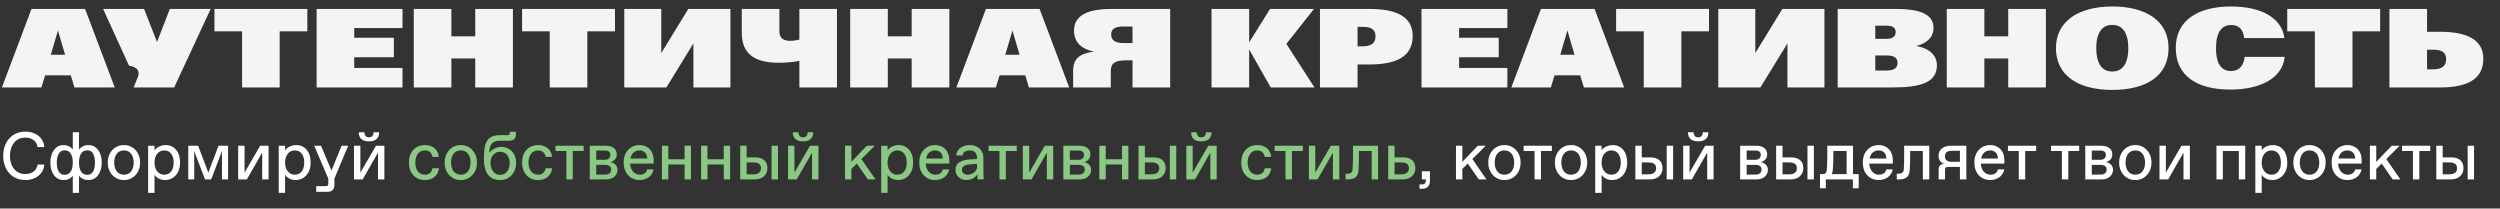 <svg width="1115" height="93" viewBox="0 0 1115 93" fill="none" xmlns="http://www.w3.org/2000/svg">
    <rect x="0" y="0" width="1115" height="93" fill="#333333" stroke="none"/>
    <path d="M1.436 69.497C1.436 67.446 1.831 65.601 2.637 63.96C3.442 62.319 4.585 61.03 6.079 60.107C7.588 59.17 9.331 58.701 11.338 58.701C15.806 58.657 19.512 61.44 19.746 65.601H16.743C16.45 63.066 14.326 61.397 11.484 61.397H11.191C6.958 61.338 4.395 64.971 4.438 69.497C4.395 74.023 6.958 77.656 11.191 77.598H11.484C14.326 77.598 16.45 75.928 16.743 73.394H19.746C19.512 77.554 15.806 80.352 11.338 80.293C9.331 80.293 7.588 79.824 6.079 78.901C4.585 77.964 3.442 76.675 2.637 75.034C1.831 73.394 1.436 71.548 1.436 69.497ZM32.461 86.006V78.345C31.567 79.531 30.425 80.293 28.389 80.293C24.727 80.337 22.427 76.939 22.471 72.5C22.427 68.208 24.712 64.648 28.227 64.707C30.278 64.707 31.626 65.557 32.461 66.655V58.994H35.23V66.655C36.167 65.557 37.559 64.707 39.448 64.707C43.11 64.663 45.41 68.061 45.366 72.5C45.41 76.894 43.11 80.352 39.448 80.293C37.617 80.293 36.211 79.648 35.23 78.345V86.006H32.461ZM28.682 77.964H28.857C31.186 77.964 32.461 75.913 32.461 72.5C32.461 69.058 31.201 67.036 28.857 67.036H28.682C26.543 67.036 25.327 69.394 25.327 72.5C25.327 74.126 25.605 75.444 26.162 76.455C26.733 77.466 27.568 77.964 28.682 77.964ZM38.818 77.964H39.009C40.137 77.964 40.986 77.466 41.528 76.47C42.085 75.459 42.363 74.141 42.363 72.5C42.363 70.874 42.085 69.556 41.528 68.545C40.972 67.534 40.137 67.036 39.009 67.036H38.818C36.519 67.036 35.23 69.087 35.23 72.5C35.23 75.913 36.519 77.964 38.818 77.964ZM48.076 72.5C48.003 67.974 51.27 64.634 55.283 64.707C59.268 64.634 62.549 67.974 62.476 72.5C62.549 77.026 59.268 80.366 55.283 80.293C51.27 80.366 48.003 77.026 48.076 72.5ZM55.151 77.905H55.4C57.861 77.905 59.634 75.898 59.634 72.5C59.634 69.102 57.861 67.095 55.4 67.095H55.151C52.705 67.095 50.933 69.102 50.933 72.5C50.933 75.898 52.705 77.905 55.151 77.905ZM66.064 86.006V65H68.906V67.095C69.639 65.747 71.807 64.707 73.857 64.707C77.607 64.663 80.347 67.666 80.303 72.5C80.361 77.305 77.314 80.337 73.564 80.293C72.539 80.293 71.602 80.073 70.752 79.619C69.902 79.165 69.287 78.594 68.906 77.905V86.006H66.064ZM73.14 77.905H73.374C75.703 77.905 77.461 76.016 77.461 72.5C77.461 68.984 75.703 67.095 73.374 67.095H73.14C70.986 67.065 68.862 69.028 68.906 72.5C68.862 75.972 70.986 77.935 73.14 77.905ZM97.456 65H101.719V80H98.994V67.402L94.189 80H91.436L86.631 67.402V80H83.965V65H88.374L92.915 76.982L97.456 65ZM116.03 65H119.78V80H116.938V68.061L110.098 80H106.23V65H109.072V76.997L116.03 65ZM124.307 86.006V65H127.148V67.095C127.881 65.747 130.049 64.707 132.1 64.707C135.85 64.663 138.589 67.666 138.545 72.5C138.604 77.305 135.557 80.337 131.807 80.293C130.781 80.293 129.844 80.073 128.994 79.619C128.145 79.165 127.529 78.594 127.148 77.905V86.006H124.307ZM131.382 77.905H131.616C133.945 77.905 135.703 76.016 135.703 72.5C135.703 68.984 133.945 67.095 131.616 67.095H131.382C129.229 67.065 127.104 69.028 127.148 72.5C127.104 75.972 129.229 77.935 131.382 77.905ZM155.288 65L149.136 79.707V82.402C149.136 84.497 148.081 85.552 145.986 85.552H141.035V83.003H145.239C146.133 83.003 146.44 82.695 146.44 81.802V79.692L140.142 65H143.174L147.847 76.06L152.344 65H155.288ZM167.681 65H171.431V80H168.589V68.061L161.748 80H157.881V65H160.723V76.997L167.681 65ZM160.005 58.994H162.495C162.612 60.503 163.301 61.25 164.561 61.25C165.835 61.25 166.553 60.503 166.626 58.994H169.116C169.102 61.748 167.446 63.052 164.561 63.052C161.558 63.052 160.034 61.704 160.005 58.994ZM633.105 84.204V82.256H634.146C635.347 82.256 635.947 81.655 635.947 80.454V80H634.146V76.397H637.749V80.601C637.749 82.959 636.431 84.204 634.146 84.204H633.105ZM659.531 80L654.639 72.939L652.207 75.356V80H649.365V65H652.207V72.178L659.106 65H662.651L656.675 70.933L662.944 80H659.531ZM663.779 72.5C663.706 67.974 666.973 64.634 670.986 64.707C674.971 64.634 678.252 67.974 678.179 72.5C678.252 77.026 674.971 80.366 670.986 80.293C666.973 80.366 663.706 77.026 663.779 72.5ZM670.854 77.905H671.104C673.564 77.905 675.337 75.898 675.337 72.5C675.337 69.102 673.564 67.095 671.104 67.095H670.854C668.408 67.095 666.636 69.102 666.636 72.5C666.636 75.898 668.408 77.905 670.854 77.905ZM692.124 65V67.344H687.261V80H684.404V67.344H679.556V65H692.124ZM693.486 72.5C693.413 67.974 696.68 64.634 700.693 64.707C704.678 64.634 707.959 67.974 707.886 72.5C707.959 77.026 704.678 80.366 700.693 80.293C696.68 80.366 693.413 77.026 693.486 72.5ZM700.562 77.905H700.811C703.271 77.905 705.044 75.898 705.044 72.5C705.044 69.102 703.271 67.095 700.811 67.095H700.562C698.115 67.095 696.343 69.102 696.343 72.5C696.343 75.898 698.115 77.905 700.562 77.905ZM711.475 86.006V65H714.316V67.095C715.049 65.747 717.217 64.707 719.268 64.707C723.018 64.663 725.757 67.666 725.713 72.5C725.771 77.305 722.725 80.337 718.975 80.293C717.949 80.293 717.012 80.073 716.162 79.619C715.312 79.165 714.697 78.594 714.316 77.905V86.006H711.475ZM718.55 77.905H718.784C721.113 77.905 722.871 76.016 722.871 72.5C722.871 68.984 721.113 67.095 718.784 67.095H718.55C716.396 67.065 714.272 69.028 714.316 72.5C714.272 75.972 716.396 77.935 718.55 77.905ZM729.375 80V65H732.217V70.186H736.025C739.438 70.186 741.489 71.811 741.489 75.019C741.533 77.964 739.146 80.029 736.025 80H729.375ZM743.35 80V65H746.206V80H743.35ZM732.217 77.744H735.249C737.314 77.744 738.633 76.88 738.633 75.019C738.633 73.306 737.505 72.441 735.249 72.441H732.217V77.744ZM760.503 65H764.253V80H761.411V68.061L754.57 80H750.703V65H753.545V76.997L760.503 65ZM752.827 58.994H755.317C755.435 60.503 756.123 61.25 757.383 61.25C758.657 61.25 759.375 60.503 759.448 58.994H761.938C761.924 61.748 760.269 63.052 757.383 63.052C754.38 63.052 752.856 61.704 752.827 58.994ZM776.104 80V65H783.384C786.46 65 788.159 66.626 788.159 68.809C788.159 70.625 787.134 71.782 785.303 72.353C786.855 72.441 788.481 73.76 788.481 75.708C788.481 78.14 786.504 80 783.604 80H776.104ZM779.004 71.269H782.842C784.38 71.269 785.303 70.435 785.303 69.087C785.303 67.783 784.409 67.124 782.871 67.124H779.004V71.269ZM779.004 77.876H782.9C784.761 77.876 785.64 77.041 785.64 75.561C785.64 74.316 784.746 73.525 782.944 73.525H779.004V77.876ZM792.158 80V65H795V70.186H798.809C802.222 70.186 804.272 71.811 804.272 75.019C804.316 77.964 801.929 80.029 798.809 80H792.158ZM806.133 80V65H808.989V80H806.133ZM795 77.744H798.032C800.098 77.744 801.416 76.88 801.416 75.019C801.416 73.306 800.288 72.441 798.032 72.441H795V77.744ZM826.436 77.656H828.984V83.955H826.377V80H814.321V83.955H811.714V77.656H812.944C814.116 77.656 814.585 77.129 814.746 75.737C814.907 74.36 814.98 71.987 814.98 68.633V65H826.436V77.656ZM823.594 77.656V67.344H817.676V68.691C817.676 69.995 817.661 71.314 817.617 72.617C817.573 73.921 817.515 74.976 817.441 75.767C817.368 76.631 817.178 77.261 816.87 77.656H823.594ZM830.83 72.471C830.757 67.505 834.214 64.663 837.817 64.707C841.655 64.648 844.233 67.446 844.189 71.299V72.954H833.687C833.818 76.191 835.986 77.935 837.876 77.905H838.125C838.901 77.905 839.59 77.7 840.19 77.305C840.791 76.894 841.157 76.309 841.304 75.561H844.146C843.618 78.535 841.025 80.293 837.905 80.293C834.111 80.337 830.771 77.524 830.83 72.471ZM833.862 70.698H841.333C841.274 69.482 840.923 68.574 840.293 67.988C839.663 67.388 838.872 67.095 837.949 67.095H837.7C836.821 67.095 836.03 67.388 835.312 67.974C834.595 68.545 834.111 69.453 833.862 70.698ZM845.962 80V77.481H846.68C848.203 77.481 848.965 76.939 849.082 75.591C849.199 74.097 849.258 72.002 849.258 69.321V65H860.449V80H857.593V67.344H851.924V69.439C851.924 72.207 851.851 74.419 851.719 76.103C851.499 78.638 850.181 80 847.134 80H845.962ZM864.624 80V75.474C864.624 73.994 865.576 73.101 867.085 73.101C865.518 72.559 864.595 71.299 864.595 69.497C864.595 66.948 866.411 65 870.146 65H876.987V80H874.131V74.448H868.945C867.803 74.448 867.48 74.8 867.48 76.016V80H864.624ZM870.352 72.163H874.131V67.256H870.542C868.477 67.256 867.451 68.047 867.451 69.746C867.451 71.269 868.403 72.163 870.352 72.163ZM880.576 72.471C880.503 67.505 883.96 64.663 887.563 64.707C891.401 64.648 893.979 67.446 893.936 71.299V72.954H883.433C883.564 76.191 885.732 77.935 887.622 77.905H887.871C888.647 77.905 889.336 77.7 889.937 77.305C890.537 76.894 890.903 76.309 891.05 75.561H893.892C893.364 78.535 890.771 80.293 887.651 80.293C883.857 80.337 880.518 77.524 880.576 72.471ZM883.608 70.698H891.079C891.021 69.482 890.669 68.574 890.039 67.988C889.409 67.388 888.618 67.095 887.695 67.095H887.446C886.567 67.095 885.776 67.388 885.059 67.974C884.341 68.545 883.857 69.453 883.608 70.698ZM908.101 65V67.344H903.237V80H900.381V67.344H895.532V65H908.101ZM927.319 65V67.344H922.456V80H919.6V67.344H914.751V65H927.319ZM930.029 80V65H937.31C940.386 65 942.085 66.626 942.085 68.809C942.085 70.625 941.06 71.782 939.229 72.353C940.781 72.441 942.407 73.76 942.407 75.708C942.407 78.14 940.43 80 937.529 80H930.029ZM932.93 71.269H936.768C938.306 71.269 939.229 70.435 939.229 69.087C939.229 67.783 938.335 67.124 936.797 67.124H932.93V71.269ZM932.93 77.876H936.826C938.687 77.876 939.565 77.041 939.565 75.561C939.565 74.316 938.672 73.525 936.87 73.525H932.93V77.876ZM945.146 72.5C945.073 67.974 948.34 64.634 952.354 64.707C956.338 64.634 959.619 67.974 959.546 72.5C959.619 77.026 956.338 80.366 952.354 80.293C948.34 80.366 945.073 77.026 945.146 72.5ZM952.222 77.905H952.471C954.932 77.905 956.704 75.898 956.704 72.5C956.704 69.102 954.932 67.095 952.471 67.095H952.222C949.775 67.095 948.003 69.102 948.003 72.5C948.003 75.898 949.775 77.905 952.222 77.905ZM972.935 65H976.685V80H973.843V68.061L967.002 80H963.135V65H965.977V76.997L972.935 65ZM988.535 80V65H1001.37V80H998.525V67.344H991.377V80H988.535ZM1005.88 86.006V65H1008.72V67.095C1009.45 65.747 1011.62 64.707 1013.67 64.707C1017.42 64.663 1020.16 67.666 1020.12 72.5C1020.18 77.305 1017.13 80.337 1013.38 80.293C1012.35 80.293 1011.42 80.073 1010.57 79.619C1009.72 79.165 1009.1 78.594 1008.72 77.905V86.006H1005.88ZM1012.95 77.905H1013.19C1015.52 77.905 1017.28 76.016 1017.28 72.5C1017.28 68.984 1015.52 67.095 1013.19 67.095H1012.95C1010.8 67.065 1008.68 69.028 1008.72 72.5C1008.68 75.972 1010.8 77.935 1012.95 77.905ZM1022.84 72.5C1022.77 67.974 1026.04 64.634 1030.05 64.707C1034.03 64.634 1037.31 67.974 1037.24 72.5C1037.31 77.026 1034.03 80.366 1030.05 80.293C1026.04 80.366 1022.77 77.026 1022.84 72.5ZM1029.92 77.905H1030.17C1032.63 77.905 1034.4 75.898 1034.4 72.5C1034.4 69.102 1032.63 67.095 1030.17 67.095H1029.92C1027.47 67.095 1025.7 69.102 1025.7 72.5C1025.7 75.898 1027.47 77.905 1029.92 77.905ZM1039.92 72.471C1039.85 67.505 1043.31 64.663 1046.91 64.707C1050.75 64.648 1053.33 67.446 1053.28 71.299V72.954H1042.78C1042.91 76.191 1045.08 77.935 1046.97 77.905H1047.22C1047.99 77.905 1048.68 77.7 1049.28 77.305C1049.88 76.894 1050.25 76.309 1050.4 75.561H1053.24C1052.71 78.535 1050.12 80.293 1047 80.293C1043.2 80.337 1039.86 77.524 1039.92 72.471ZM1042.95 70.698H1050.42C1050.37 69.482 1050.01 68.574 1049.38 67.988C1048.75 67.388 1047.96 67.095 1047.04 67.095H1046.79C1045.91 67.095 1045.12 67.388 1044.4 67.974C1043.69 68.545 1043.2 69.453 1042.95 70.698ZM1067.14 80L1062.25 72.939L1059.81 75.356V80H1056.97V65H1059.81V72.178L1066.71 65H1070.26L1064.28 70.933L1070.55 80H1067.14ZM1083.88 65V67.344H1079.02V80H1076.16V67.344H1071.31V65H1083.88ZM1086.59 80V65H1089.43V70.186H1093.24C1096.66 70.186 1098.71 71.811 1098.71 75.019C1098.75 77.964 1096.36 80.029 1093.24 80H1086.59ZM1100.57 80V65H1103.42V80H1100.57ZM1089.43 77.744H1092.47C1094.53 77.744 1095.85 76.88 1095.85 75.019C1095.85 73.306 1094.72 72.441 1092.47 72.441H1089.43V77.744Z" fill="white"/>
    <path d="M182.373 72.5C182.329 68.076 185.068 64.648 189.58 64.707C192.993 64.707 195.439 66.743 195.732 69.951H192.876C192.598 68.252 191.382 67.095 189.697 67.095H189.448C186.665 67.095 185.229 69.541 185.229 72.5C185.229 75.459 186.665 77.905 189.448 77.905H189.697C191.382 77.905 192.598 76.748 192.876 75.049H195.732C195.439 78.257 192.993 80.293 189.58 80.293C185.068 80.352 182.329 76.924 182.373 72.5ZM198.311 72.5C198.237 67.974 201.504 64.634 205.518 64.707C209.502 64.634 212.783 67.974 212.71 72.5C212.783 77.026 209.502 80.366 205.518 80.293C201.504 80.366 198.237 77.026 198.311 72.5ZM205.386 77.905H205.635C208.096 77.905 209.868 75.898 209.868 72.5C209.868 69.102 208.096 67.095 205.635 67.095H205.386C202.939 67.095 201.167 69.102 201.167 72.5C201.167 75.898 202.939 77.905 205.386 77.905ZM215.845 71.211C215.845 69.731 215.889 68.472 215.962 67.417C216.138 65.293 216.606 63.52 217.559 62.334C218.657 60.972 220.444 60.283 222.949 60.283H226.04C227.08 60.283 227.417 60.005 227.417 59.243V58.789H230.068V59.785C230.068 61.909 229.189 62.773 226.641 62.773H222.832C219.565 62.773 218.306 64.399 218.188 68.208C219.214 66.743 221.353 65.513 223.55 65.513C227.212 65.469 230.244 68.355 230.186 72.588C230.244 76.865 227.314 80.366 223.037 80.293C220.649 80.293 218.848 79.502 217.646 77.905C216.445 76.309 215.845 74.082 215.845 71.211ZM222.979 77.964H223.198C225.776 77.964 227.3 75.635 227.3 72.676C227.3 69.731 225.645 67.695 223.198 67.695H222.979C220.708 67.651 218.716 69.702 218.76 72.485C218.76 75.723 220.386 77.964 222.979 77.964ZM232.852 72.5C232.808 68.076 235.547 64.648 240.059 64.707C243.472 64.707 245.918 66.743 246.211 69.951H243.354C243.076 68.252 241.86 67.095 240.176 67.095H239.927C237.144 67.095 235.708 69.541 235.708 72.5C235.708 75.459 237.144 77.905 239.927 77.905H240.176C241.86 77.905 243.076 76.748 243.354 75.049H246.211C245.918 78.257 243.472 80.293 240.059 80.293C235.547 80.352 232.808 76.924 232.852 72.5ZM260.317 65V67.344H255.454V80H252.598V67.344H247.749V65H260.317ZM263.027 80V65H270.308C273.384 65 275.083 66.626 275.083 68.809C275.083 70.625 274.058 71.782 272.227 72.353C273.779 72.441 275.405 73.76 275.405 75.708C275.405 78.14 273.428 80 270.527 80H263.027ZM265.928 71.269H269.766C271.304 71.269 272.227 70.435 272.227 69.087C272.227 67.783 271.333 67.124 269.795 67.124H265.928V71.269ZM265.928 77.876H269.824C271.685 77.876 272.563 77.041 272.563 75.561C272.563 74.316 271.67 73.525 269.868 73.525H265.928V77.876ZM278.174 72.471C278.101 67.505 281.558 64.663 285.161 64.707C288.999 64.648 291.577 67.446 291.533 71.299V72.954H281.03C281.162 76.191 283.33 77.935 285.22 77.905H285.469C286.245 77.905 286.934 77.7 287.534 77.305C288.135 76.894 288.501 76.309 288.647 75.561H291.489C290.962 78.535 288.369 80.293 285.249 80.293C281.455 80.337 278.115 77.524 278.174 72.471ZM281.206 70.698H288.677C288.618 69.482 288.267 68.574 287.637 67.988C287.007 67.388 286.216 67.095 285.293 67.095H285.044C284.165 67.095 283.374 67.388 282.656 67.974C281.938 68.545 281.455 69.453 281.206 70.698ZM295.225 80V65H298.066V71.035H305.332V65H308.174V80H305.332V73.364H298.066V80H295.225ZM312.686 80V65H315.527V71.035H322.793V65H325.635V80H322.793V73.364H315.527V80H312.686ZM330.146 80V65H332.988V70.186H336.797C340.21 70.186 342.261 71.811 342.261 75.019C342.305 77.964 339.917 80.029 336.797 80H330.146ZM344.121 80V65H346.978V80H344.121ZM332.988 77.744H336.021C338.086 77.744 339.404 76.88 339.404 75.019C339.404 73.306 338.276 72.441 336.021 72.441H332.988V77.744ZM361.274 65H365.024V80H362.183V68.061L355.342 80H351.475V65H354.316V76.997L361.274 65ZM353.599 58.994H356.089C356.206 60.503 356.895 61.25 358.154 61.25C359.429 61.25 360.146 60.503 360.22 58.994H362.71C362.695 61.748 361.04 63.052 358.154 63.052C355.151 63.052 353.628 61.704 353.599 58.994ZM387.041 80L382.148 72.939L379.717 75.356V80H376.875V65H379.717V72.178L386.616 65H390.161L384.185 70.933L390.454 80H387.041ZM393.018 86.006V65H395.859V67.095C396.592 65.747 398.76 64.707 400.811 64.707C404.561 64.663 407.3 67.666 407.256 72.5C407.314 77.305 404.268 80.337 400.518 80.293C399.492 80.293 398.555 80.073 397.705 79.619C396.855 79.165 396.24 78.594 395.859 77.905V86.006H393.018ZM400.093 77.905H400.327C402.656 77.905 404.414 76.016 404.414 72.5C404.414 68.984 402.656 67.095 400.327 67.095H400.093C397.939 67.065 395.815 69.028 395.859 72.5C395.815 75.972 397.939 77.935 400.093 77.905ZM410.01 72.471C409.937 67.505 413.394 64.663 416.997 64.707C420.835 64.648 423.413 67.446 423.369 71.299V72.954H412.866C412.998 76.191 415.166 77.935 417.056 77.905H417.305C418.081 77.905 418.77 77.7 419.37 77.305C419.971 76.894 420.337 76.309 420.483 75.561H423.325C422.798 78.535 420.205 80.293 417.085 80.293C413.291 80.337 409.951 77.524 410.01 72.471ZM413.042 70.698H420.513C420.454 69.482 420.103 68.574 419.473 67.988C418.843 67.388 418.052 67.095 417.129 67.095H416.88C416.001 67.095 415.21 67.388 414.492 67.974C413.774 68.545 413.291 69.453 413.042 70.698ZM438.75 80H436.055C435.952 79.502 435.908 78.696 435.908 77.598C435.293 78.989 433.418 80.293 431.104 80.293C428.306 80.337 426.108 78.359 426.152 75.855C426.152 74.316 426.68 73.189 427.749 72.471C428.818 71.753 430.107 71.343 431.616 71.211L435.762 70.889V70.405C435.762 68.311 434.575 67.095 432.642 67.095H432.393C430.752 67.095 429.478 67.9 429.302 69.351H426.46C426.592 66.641 429.185 64.678 432.51 64.707C436.392 64.663 438.633 67.314 438.604 70.405V76.704C438.604 78.198 438.647 79.297 438.75 80ZM435.762 74.595V73.086L432.012 73.364C430.21 73.54 429.009 74.39 429.009 75.737C429.009 76.968 430.034 77.905 431.44 77.905H431.675C433.477 77.949 435.82 76.309 435.762 74.595ZM453.472 65V67.344H448.608V80H445.752V67.344H440.903V65H453.472ZM465.981 65H469.731V80H466.89V68.061L460.049 80H456.182V65H459.023V76.997L465.981 65ZM474.258 80V65H481.538C484.614 65 486.313 66.626 486.313 68.809C486.313 70.625 485.288 71.782 483.457 72.353C485.01 72.441 486.636 73.76 486.636 75.708C486.636 78.14 484.658 80 481.758 80H474.258ZM477.158 71.269H480.996C482.534 71.269 483.457 70.435 483.457 69.087C483.457 67.783 482.563 67.124 481.025 67.124H477.158V71.269ZM477.158 77.876H481.055C482.915 77.876 483.794 77.041 483.794 75.561C483.794 74.316 482.9 73.525 481.099 73.525H477.158V77.876ZM490.312 80V65H493.154V71.035H500.42V65H503.262V80H500.42V73.364H493.154V80H490.312ZM507.773 80V65H510.615V70.186H514.424C517.837 70.186 519.888 71.811 519.888 75.019C519.932 77.964 517.544 80.029 514.424 80H507.773ZM521.748 80V65H524.604V80H521.748ZM510.615 77.744H513.647C515.713 77.744 517.031 76.88 517.031 75.019C517.031 73.306 515.903 72.441 513.647 72.441H510.615V77.744ZM538.901 65H542.651V80H539.81V68.061L532.969 80H529.102V65H531.943V76.997L538.901 65ZM531.226 58.994H533.716C533.833 60.503 534.521 61.25 535.781 61.25C537.056 61.25 537.773 60.503 537.847 58.994H540.337C540.322 61.748 538.667 63.052 535.781 63.052C532.778 63.052 531.255 61.704 531.226 58.994ZM553.594 72.5C553.55 68.076 556.289 64.648 560.801 64.707C564.214 64.707 566.66 66.743 566.953 69.951H564.097C563.818 68.252 562.603 67.095 560.918 67.095H560.669C557.886 67.095 556.45 69.541 556.45 72.5C556.45 75.459 557.886 77.905 560.669 77.905H560.918C562.603 77.905 563.818 76.748 564.097 75.049H566.953C566.66 78.257 564.214 80.293 560.801 80.293C556.289 80.352 553.55 76.924 553.594 72.5ZM581.06 65V67.344H576.196V80H573.34V67.344H568.491V65H581.06ZM593.569 65H597.319V80H594.478V68.061L587.637 80H583.77V65H586.611V76.997L593.569 65ZM600.132 80V77.481H600.85C602.373 77.481 603.135 76.939 603.252 75.591C603.369 74.097 603.428 72.002 603.428 69.321V65H614.619V80H611.763V67.344H606.094V69.439C606.094 72.207 606.021 74.419 605.889 76.103C605.669 78.638 604.351 80 601.304 80H600.132ZM619.131 80V65H621.973V70.186H625.781C629.194 70.186 631.245 71.811 631.245 75.019C631.289 77.964 628.901 80.029 625.781 80H619.131ZM621.973 77.744H625.005C627.07 77.744 628.389 76.88 628.389 75.019C628.389 73.306 627.261 72.441 625.005 72.441H621.973V77.744Z" fill="#8BC883"/>
    <path d="M0.854 39L14.037 3.99H37.963L51.171 39H33.202L31.566 33.605H20.116L18.456 39H0.854ZM22.655 24.425H29.027L25.854 13.609L22.655 24.425ZM61.442 34.459C62.321 32.384 61.955 29.967 57.536 29.283L45.988 3.99H64.25L70.036 18.712L75.749 3.99H93.962L77.678 39H59.587L61.442 34.459ZM107.969 39V13.976H95.64V3.99H137.07V13.976H124.741V39H107.969ZM141.214 39V3.99H179.52V12.511H157.986V16.832H175.662V25.548H157.986V30.309H179.52V39H141.214ZM184.542 39V3.99H201.314V16.197H211.959V3.99H228.756V39H211.959V26.085H201.314V39H184.542ZM245.18 39V13.976H232.851V3.99H274.281V13.976H261.952V39H245.18ZM278.425 39V3.99H294.929V23.644L306.989 3.99H325.764V39H309.26V19.371L297.199 39H278.425ZM356.519 27.135C354.224 27.574 351.465 27.989 347.339 27.989C336.377 27.989 330.835 23.888 330.835 14.659V3.99H347.607V13.878C347.607 16.71 349.048 18.199 352.295 18.199C354.077 18.199 355.127 17.955 356.519 17.662V3.99H373.291V39H356.519V27.135ZM379.192 39V3.99H395.965V16.197H406.609V3.99H423.406V39H406.609V26.085H395.965V39H379.192ZM426.549 39L439.732 3.99H463.658L476.866 39H458.897L457.262 33.605H445.812L444.151 39H426.549ZM448.351 24.425H454.723L451.549 13.609L448.351 24.425ZM521.903 39H505.106V26.915H502.03C497.538 26.915 495.414 28.062 495.414 31.602V39H478.617V31.651C478.617 25.719 482.011 23.863 487.895 23.009C482.963 22.008 479.008 19.322 479.008 13.707C479.008 7.286 484.33 3.99 495.707 3.99H521.903V39ZM495.585 15.343C495.585 18.199 497.782 19.2 500.956 19.2H505.106V11.827H500.956C497.709 11.827 495.585 12.706 495.585 15.343ZM566.738 39L557.119 22.032V39H540.347V3.99H557.119V18.907L566.445 3.99H586.025L573.721 19.566L586.245 39H566.738ZM588.704 39V3.99H610.799C622.396 3.99 630.062 7.213 630.062 16.026C630.062 25.255 622.664 28.746 610.97 28.746H605.477V39H588.704ZM605.477 20.665H607.747C611.434 20.665 613.484 19.322 613.484 16.197C613.484 13.121 611.434 11.974 607.796 11.974H605.477V20.665ZM633.985 39V3.99H672.291V12.511H650.758V16.832H668.434V25.548H650.758V30.309H672.291V39H633.985ZM674.066 39L687.25 3.99H711.176L724.384 39H706.415L704.779 33.605H693.329L691.669 39H674.066ZM695.868 24.425H702.24L699.066 13.609L695.868 24.425ZM733.117 39V13.976H720.788V3.99H762.219V13.976H749.89V39H733.117ZM766.362 39V3.99H782.866V23.644L794.927 3.99H813.701V39H797.197V19.371L785.137 39H766.362ZM819.603 39V3.99H845.726C856.541 3.99 862.352 6.48 862.352 12.413C862.352 16.881 858.934 19.493 854.686 20.494C860.13 21.471 863.865 24.376 863.865 29.112C863.865 36.656 857.029 39 844.041 39H819.603ZM836.375 31.456H841.478C844.407 31.456 846.312 30.504 846.312 27.989C846.312 25.621 844.432 24.742 841.575 24.742H836.375V31.456ZM836.375 17.32H841.331C843.821 17.32 845.481 16.441 845.481 14.269C845.481 12.193 843.772 11.437 841.429 11.437H836.375V17.32ZM868.253 39V3.99H885.025V16.197H895.67V3.99H912.467V39H895.67V26.085H885.025V39H868.253ZM942.074 40.099C926.938 40.099 916.952 33.751 916.952 21.446C916.952 9.093 927.572 2.892 942.074 2.892C956.747 2.892 967.172 9.044 967.172 21.446C967.172 33.751 957.431 40.099 942.074 40.099ZM934.921 21.446C934.921 28.038 937.289 31.895 942.074 31.895C946.835 31.895 949.228 28.038 949.228 21.446C949.228 14.854 946.762 11.095 942.074 11.095C937.362 11.095 934.921 14.879 934.921 21.446ZM994.68 39.952C979.372 39.952 970.388 33.458 970.388 21.373C970.388 9.264 979.982 2.892 995.095 2.892C1008.77 2.892 1017.78 8.189 1018.83 16.979H1000.86C1000.59 13.341 998.635 11.144 995.168 11.144C990.749 11.144 988.332 14.537 988.332 21.495C988.332 28.062 990.505 31.676 995.046 31.676C998.879 31.676 1000.76 28.941 1001.1 25.352H1018.97C1017.95 35.167 1007.69 39.952 994.68 39.952ZM1032.44 39V13.976H1020.11V3.99H1061.54V13.976H1049.21V39H1032.44ZM1065.69 39V3.99H1082.46V14.171H1088.2C1099.82 14.171 1107.56 17.394 1107.56 26.231C1107.56 35.509 1100.09 39 1088.37 39H1065.69ZM1082.46 30.919H1085.12C1088.86 30.919 1090.98 29.576 1090.98 26.427C1090.98 23.277 1088.86 22.154 1085.17 22.154H1082.46V30.919Z" fill="#F4F4F4"/>
</svg>
